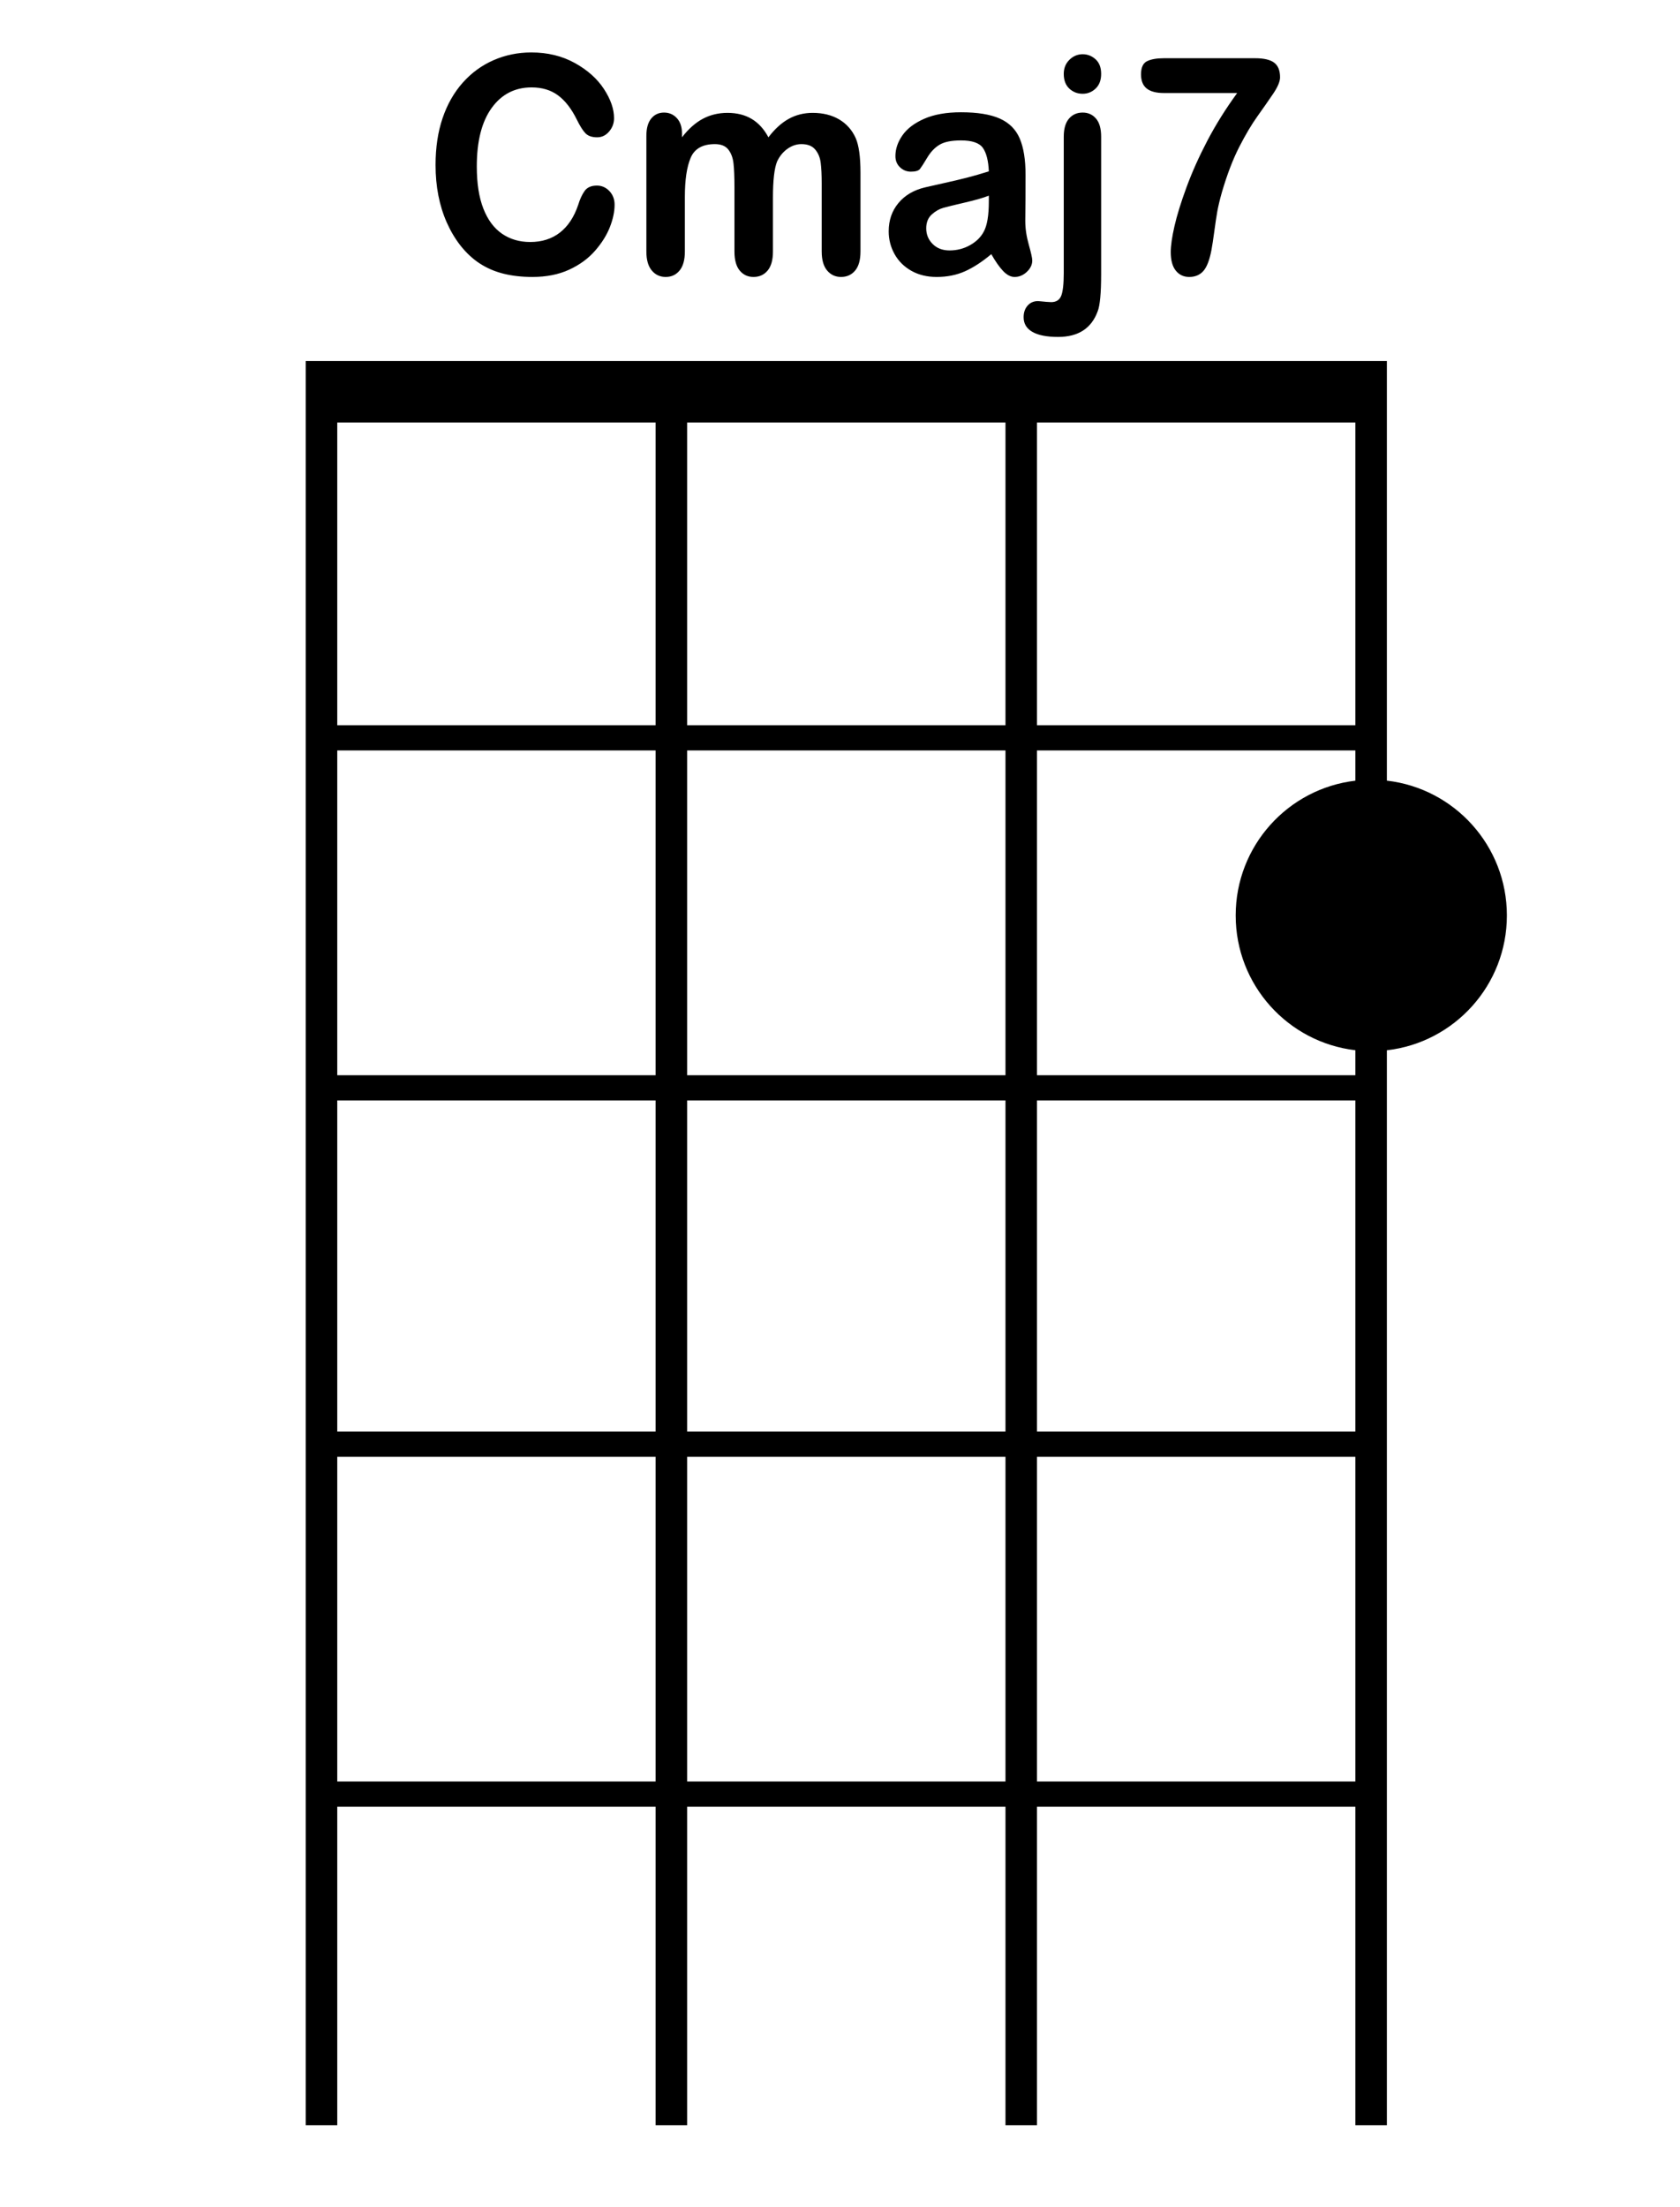 <?xml version="1.0" encoding="iso-8859-1"?>
<!-- Generator: Adobe Illustrator 21.0.2, SVG Export Plug-In . SVG Version: 6.00 Build 0)  -->
<svg version="1.1" id="Cmaj7_1_" xmlns="http://www.w3.org/2000/svg" xmlns:xlink="http://www.w3.org/1999/xlink" x="0px" y="0px"
	 viewBox="0 0 533 700" style="enable-background:new 0 0 533 700;" xml:space="preserve">
<g id="Cmaj7">
	<g>
		<path style="fill-rule:evenodd;clip-rule:evenodd;" d="M440,247.575V238v-8v-96v-15v-4.5H97v4.5v15v96v8v103v8v105v8v103v8v101h10
			V573h101v101h10V573h101v101h10V573h101v101h10V573v-8V462v-8V349v-8v-7.91c21.43-2.455,38.077-20.656,38.077-42.758
			C478.077,268.231,461.43,250.03,440,247.575z M208,565H107V462h101V565z M208,454H107V349h101V454z M208,341H107V238h101V341z
			 M208,230H107v-96h101V230z M319,565H218V462h101V565z M319,454H218V349h101V454z M319,341H218V238h101V341z M319,230H218v-96h101
			V230z M430,565H329V462h101V565z M430,454H329V349h101V454z M430,247.589c-21.376,2.506-37.965,20.681-37.965,42.743
			c0,22.063,16.589,40.238,37.965,42.744V341H329V238h101V247.589z M430,230H329v-96h101V230z M141.75,70.574
			c1.188,2.677,2.622,5.096,4.302,7.256c1.883,2.38,3.947,4.297,6.193,5.753c2.245,1.456,4.744,2.529,7.497,3.217
			c2.752,0.688,5.809,1.033,9.17,1.033c4.433,0,8.315-0.768,11.647-2.301c3.331-1.534,6.069-3.53,8.214-5.988
			c2.144-2.458,3.716-4.962,4.715-7.514c1-2.552,1.499-4.923,1.499-7.115c0-1.722-0.551-3.162-1.651-4.321
			c-1.101-1.158-2.419-1.738-3.955-1.738c-1.797,0-3.101,0.572-3.911,1.714c-0.811,1.143-1.493,2.623-2.043,4.438
			c-1.304,3.851-3.238,6.771-5.802,8.759c-2.564,1.989-5.701,2.982-9.409,2.982c-3.419,0-6.403-0.876-8.953-2.63
			c-2.55-1.753-4.52-4.407-5.91-7.961c-1.391-3.553-2.086-8.008-2.086-13.362c0-8.015,1.571-14.199,4.715-18.551
			c3.143-4.352,7.366-6.528,12.668-6.528c3.331,0,6.135,0.845,8.409,2.536c2.274,1.691,4.252,4.243,5.932,7.655
			c1.014,2.066,1.934,3.522,2.76,4.368c0.826,0.845,2.064,1.268,3.716,1.268c1.478,0,2.738-0.611,3.781-1.832
			s1.565-2.63,1.565-4.227c0-2.912-1.072-6.003-3.216-9.276c-2.144-3.271-5.23-6.019-9.257-8.242
			c-4.027-2.223-8.62-3.335-13.777-3.335c-4.231,0-8.214,0.815-11.951,2.442c-3.737,1.628-6.997,4-9.778,7.115
			c-2.781,3.116-4.918,6.865-6.41,11.248c-1.493,4.384-2.238,9.346-2.238,14.888c0,3.413,0.297,6.638,0.891,9.675
			C139.671,65.041,140.561,67.897,141.75,70.574z M211.198,87.834c1.825,0,3.295-0.681,4.411-2.043
			c1.115-1.362,1.673-3.373,1.673-6.035v-17.33c0-5.385,0.615-9.518,1.847-12.399c1.231-2.88,3.788-4.321,7.671-4.321
			c1.941,0,3.361,0.572,4.259,1.714c0.898,1.143,1.448,2.607,1.651,4.391c0.202,1.785,0.304,4.29,0.304,7.514v20.43
			c0,2.693,0.557,4.713,1.673,6.059c1.115,1.346,2.571,2.02,4.368,2.02c1.854,0,3.346-0.674,4.476-2.02
			c1.13-1.346,1.695-3.365,1.695-6.059V62.708c0-5.479,0.435-9.299,1.304-11.46c0.782-1.691,1.876-3.037,3.281-4.039
			c1.405-1.002,2.89-1.503,4.455-1.503c1.941,0,3.39,0.564,4.346,1.691c0.956,1.127,1.543,2.521,1.76,4.18
			c0.217,1.66,0.326,3.867,0.326,6.622v21.557c0,2.662,0.572,4.673,1.717,6.035c1.144,1.362,2.614,2.043,4.411,2.043
			c1.854,0,3.346-0.674,4.476-2.02c1.13-1.346,1.695-3.365,1.695-6.059V54.724c0-4.978-0.507-8.625-1.521-10.943
			c-1.159-2.567-2.912-4.539-5.259-5.918c-2.347-1.377-5.143-2.066-8.388-2.066c-2.781,0-5.317,0.634-7.605,1.902
			c-2.289,1.268-4.433,3.217-6.432,5.847c-1.391-2.599-3.158-4.539-5.302-5.824c-2.144-1.284-4.709-1.926-7.692-1.926
			c-2.868,0-5.476,0.627-7.823,1.879c-2.347,1.253-4.549,3.21-6.606,5.871v-1.221c0-2.066-0.543-3.687-1.63-4.861
			c-1.086-1.174-2.441-1.761-4.063-1.761c-1.681,0-3.035,0.627-4.063,1.879c-1.029,1.253-1.543,3.084-1.543,5.495v36.68
			c0,2.662,0.572,4.673,1.717,6.035C207.931,87.153,209.401,87.834,211.198,87.834z M299.115,58.152
			c-2.984,0.658-4.853,1.08-5.606,1.268c-3.593,0.845-6.418,2.505-8.474,4.978c-2.058,2.474-3.086,5.464-3.086,8.97
			c0,2.599,0.623,5.01,1.869,7.233c1.245,2.224,3.02,3.985,5.324,5.284c2.303,1.299,4.976,1.949,8.018,1.949
			c3.331,0,6.338-0.603,9.018-1.808c2.68-1.205,5.454-3.013,8.322-5.424c1.332,2.348,2.593,4.141,3.781,5.378
			c1.188,1.237,2.39,1.855,3.607,1.855c1.448,0,2.745-0.54,3.89-1.62c1.144-1.08,1.717-2.278,1.717-3.593
			c0-0.751-0.369-2.434-1.108-5.049c-0.739-2.614-1.108-5.127-1.108-7.538c0.029-2.567,0.05-4.9,0.065-6.998
			c0.014-2.097,0.022-4.65,0.022-7.655c0-4.759-0.616-8.578-1.847-11.46c-1.232-2.88-3.34-4.986-6.323-6.317
			c-2.984-1.33-7.084-1.996-12.299-1.996c-4.665,0-8.561,0.689-11.69,2.066c-3.129,1.378-5.432,3.131-6.91,5.26
			c-1.478,2.13-2.216,4.321-2.216,6.575c0,1.44,0.485,2.623,1.456,3.546c0.97,0.924,2.122,1.385,3.455,1.385
			c1.478,0,2.441-0.289,2.89-0.869c0.449-0.579,1.217-1.777,2.303-3.593c1.086-1.815,2.39-3.177,3.911-4.086
			c1.521-0.908,3.788-1.362,6.801-1.362c3.505,0,5.816,0.791,6.932,2.372c1.115,1.581,1.745,4.062,1.89,7.444
			c-2.492,0.783-4.802,1.449-6.932,1.996C304.656,56.892,302.099,57.495,299.115,58.152z M313.718,63.882
			c0,4.446-0.536,7.64-1.608,9.581c-0.928,1.754-2.383,3.186-4.368,4.297c-1.985,1.112-4.15,1.667-6.497,1.667
			c-2.202,0-3.984-0.681-5.345-2.043c-1.362-1.362-2.043-3.013-2.043-4.955c0-1.879,0.579-3.342,1.738-4.391
			c1.158-1.049,2.375-1.753,3.651-2.113c1.275-0.36,3.57-0.923,6.888-1.691c3.317-0.767,5.845-1.495,7.584-2.184V63.882z
			 M343.487,29.738c1.593,0,2.969-0.555,4.129-1.667c1.158-1.111,1.738-2.654,1.738-4.626c0-2.035-0.594-3.585-1.782-4.65
			c-1.188-1.064-2.55-1.597-4.085-1.597c-1.594,0-2.992,0.587-4.194,1.761c-1.203,1.174-1.804,2.67-1.804,4.485
			c0,2.004,0.587,3.554,1.76,4.65C340.423,29.191,341.836,29.738,343.487,29.738z M324.756,100.609c0,2.035,0.928,3.585,2.781,4.65
			c1.854,1.064,4.577,1.597,8.17,1.597c6.403,0,10.589-2.724,12.56-8.172c0.348-0.877,0.615-2.294,0.804-4.25
			c0.188-1.957,0.282-4.485,0.282-7.585v-43.49c0-2.567-0.543-4.485-1.63-5.753c-1.086-1.268-2.499-1.902-4.237-1.902
			c-1.797,0-3.245,0.642-4.346,1.926c-1.101,1.284-1.651,3.194-1.651,5.73v43.208c0,3.475-0.268,5.886-0.804,7.233
			c-0.536,1.346-1.601,2.02-3.194,2.02c-0.29,0-0.819-0.032-1.586-0.094c-0.767-0.063-1.347-0.117-1.738-0.164
			c-0.391-0.047-0.674-0.07-0.847-0.07c-1.361,0-2.462,0.477-3.303,1.432C325.177,97.877,324.756,99.106,324.756,100.609z
			 M369.258,29.503h23.251c-3.651,5.01-6.801,10.043-9.452,15.099c-2.651,5.057-4.861,9.988-6.628,14.794
			c-1.768,4.807-3.042,8.932-3.824,12.375c-0.782,3.445-1.173,6.169-1.173,8.172c0,2.599,0.536,4.564,1.608,5.894
			c1.072,1.33,2.491,1.996,4.259,1.996c1.854,0,3.339-0.619,4.455-1.855c1.115-1.237,1.977-3.452,2.586-6.646
			c0.261-1.377,0.565-3.365,0.913-5.965c0.348-2.599,0.666-4.712,0.956-6.34c0.289-1.628,0.782-3.679,1.478-6.152
			c1.651-5.604,3.469-10.348,5.454-14.23c1.984-3.882,3.911-7.131,5.78-9.745c1.869-2.614,3.534-5.002,4.998-7.162
			c1.463-2.16,2.195-3.898,2.195-5.213c0-2.16-0.623-3.71-1.869-4.65c-1.246-0.939-3.259-1.409-6.041-1.409h-28.944
			c-2.289,0-4.071,0.313-5.345,0.939c-1.275,0.627-1.912,2.02-1.912,4.18c0,2.036,0.601,3.53,1.804,4.485
			C365.006,29.026,366.825,29.503,369.258,29.503z"/>
	</g>
</g>
</svg>
